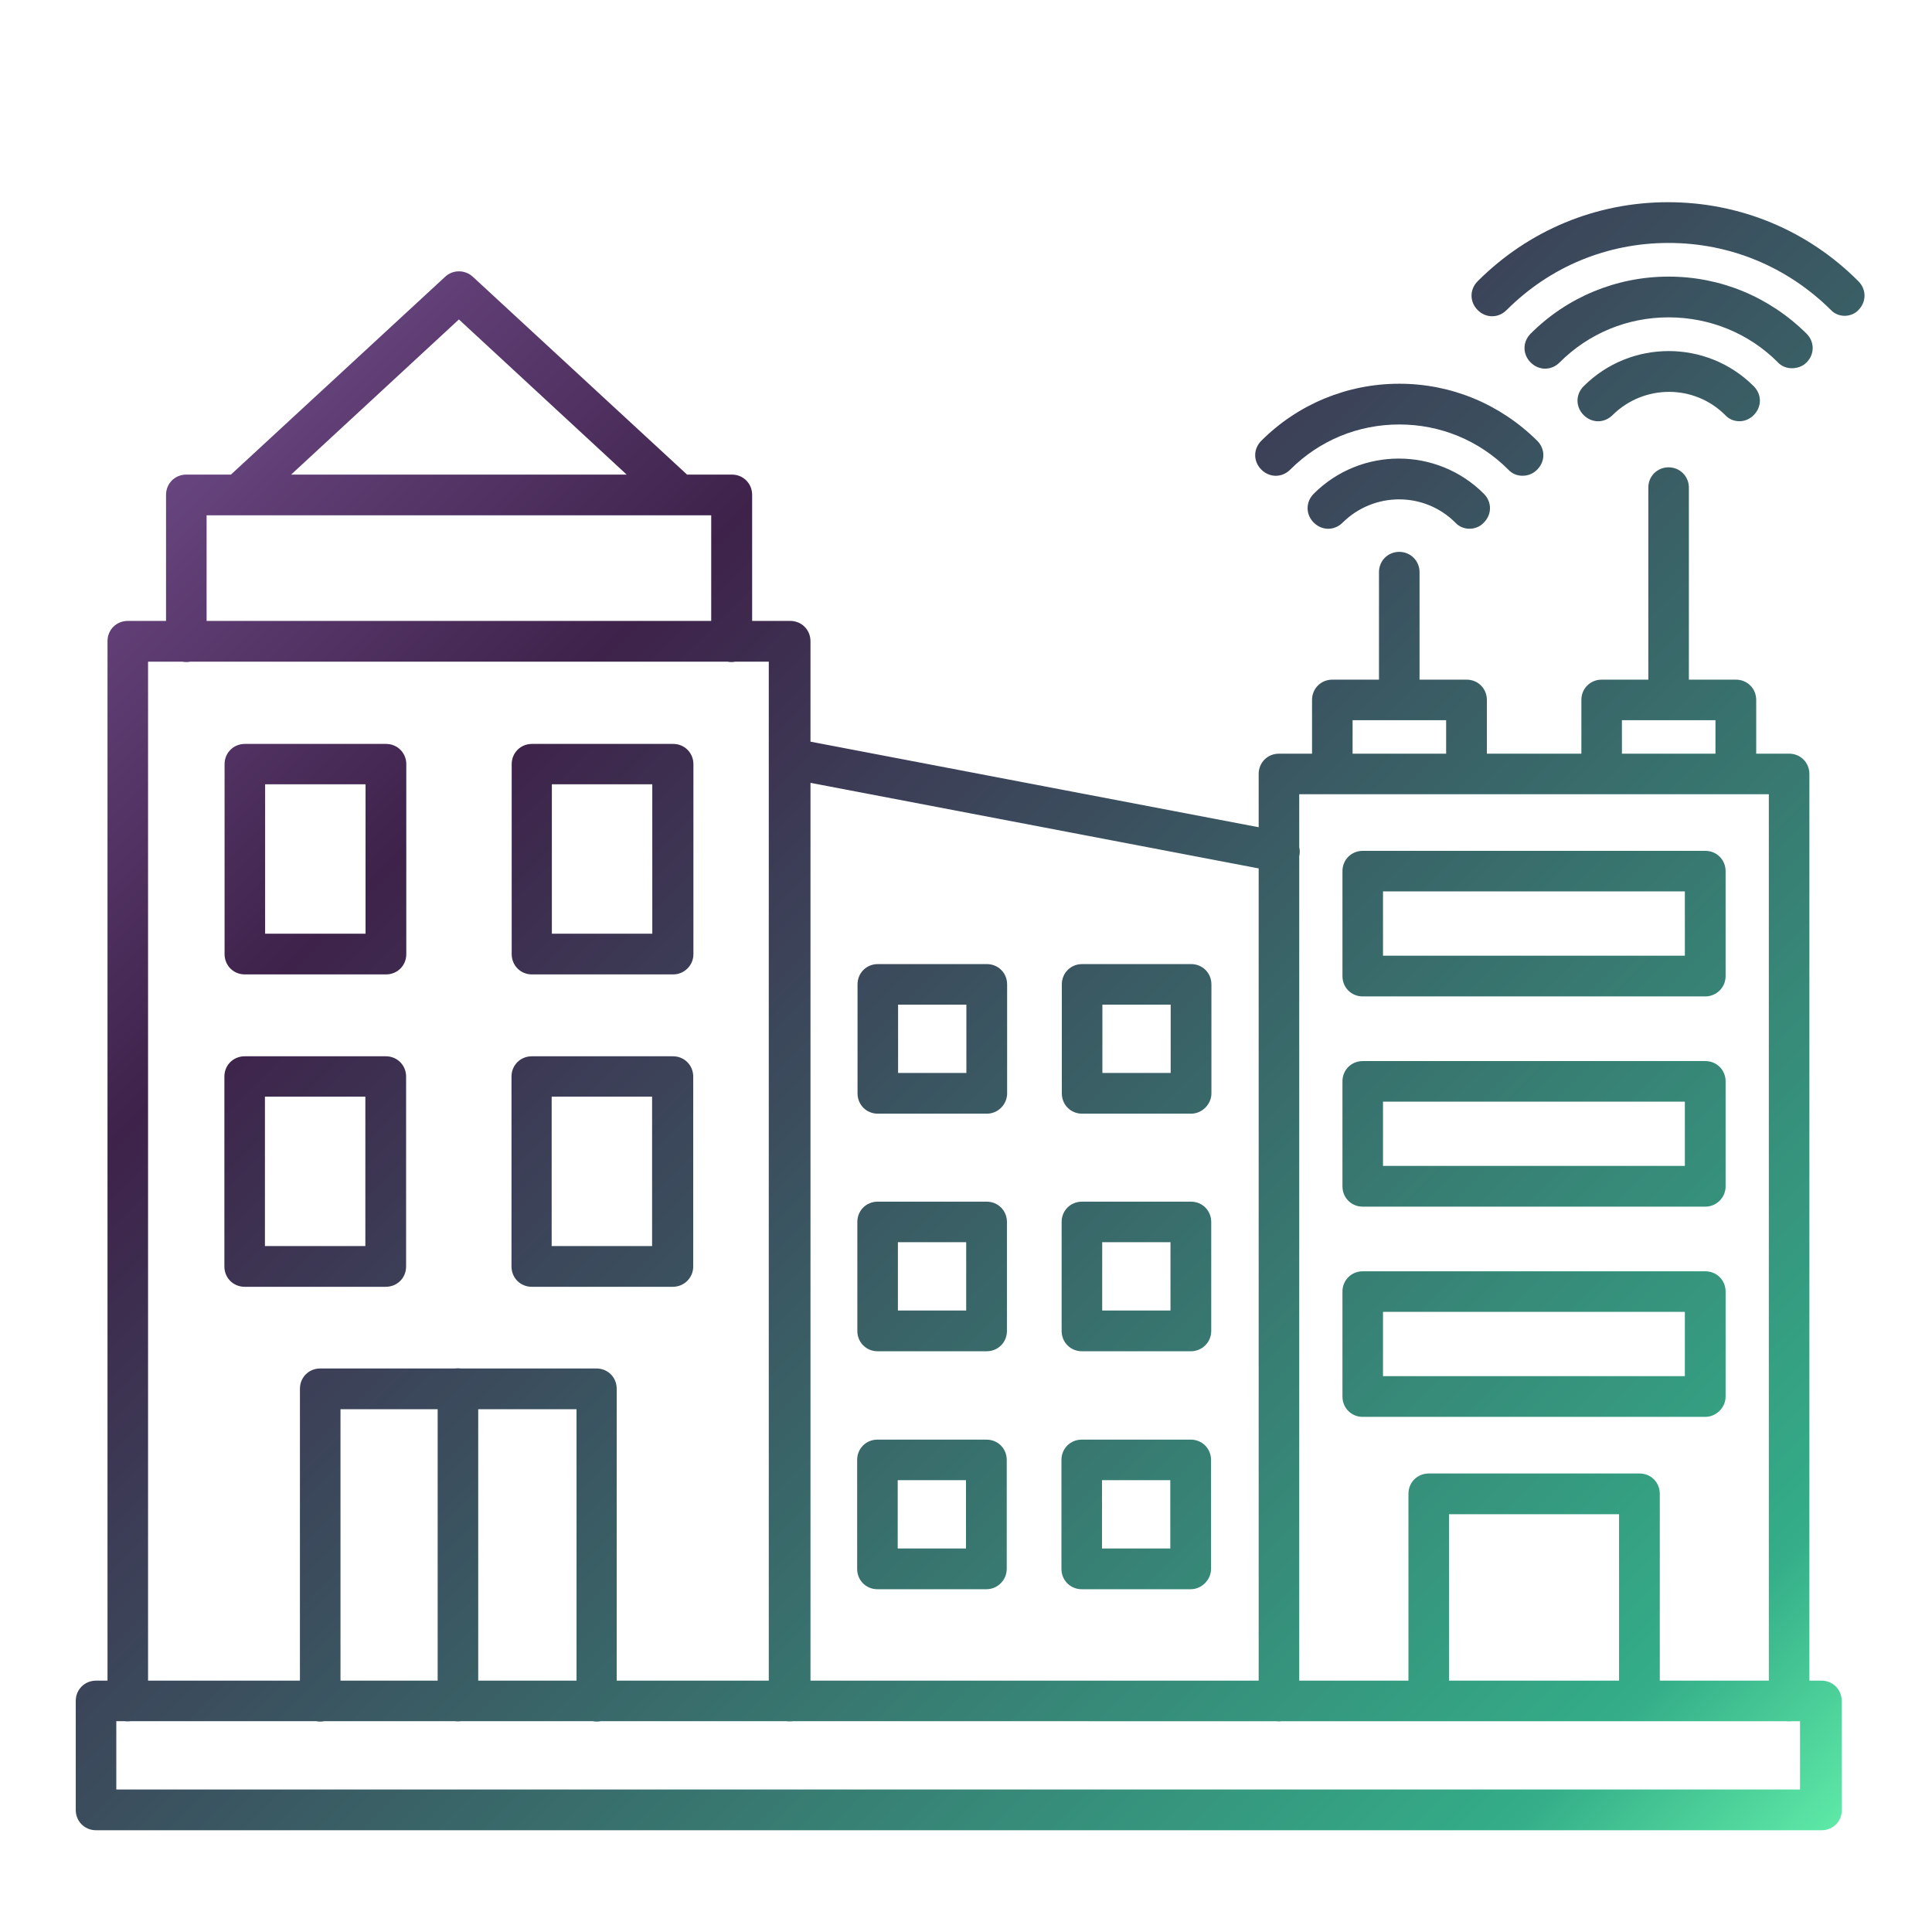 <?xml version="1.0" encoding="UTF-8"?>
<svg id="Layer_1" data-name="Layer 1" xmlns="http://www.w3.org/2000/svg" xmlns:xlink="http://www.w3.org/1999/xlink" viewBox="0 0 101 101">
  <defs>
    <style>
      .cls-1 {
        fill: url(#New_Gradient_Swatch);
      }
    </style>
    <linearGradient id="New_Gradient_Swatch" data-name="New Gradient Swatch" x1="-90.34" y1="130.26" x2="-21.21" y2="199.38" gradientTransform="translate(117.66 -128.98) scale(1.14)" gradientUnits="userSpaceOnUse">
      <stop offset="0" stop-color="#67447e"/>
      <stop offset=".2" stop-color="#3e224a"/>
      <stop offset=".89" stop-color="#34ad88"/>
      <stop offset="1" stop-color="#5eeaa7"/>
    </linearGradient>
  </defs>
  <path class="cls-1" d="m38.24,34.61c-.6,0-1.06-.47-1.06-1.06v-6.61H10.8v6.61c0,.6-.47,1.06-1.06,1.06s-1.06-.47-1.06-1.06v-7.68c0-.6.47-1.06,1.06-1.06h28.52c.6,0,1.06.47,1.06,1.06v7.68c-.02.57-.49,1.06-1.08,1.06Zm-2.77-7.68c-.26,0-.51-.09-.72-.28l-10.76-9.95-10.76,9.95c-.43.4-1.11.38-1.51-.06-.4-.43-.38-1.11.06-1.51l11.49-10.61c.4-.38,1.04-.38,1.45,0l11.49,10.61c.43.4.47,1.06.06,1.51-.21.23-.49.34-.79.34h0Zm-15.29,24.01h-7.38c-.6,0-1.06-.47-1.06-1.06v-9.93c0-.6.47-1.06,1.06-1.06h7.38c.6,0,1.06.47,1.06,1.06v9.93c0,.6-.47,1.06-1.06,1.06Zm-6.32-2.13h5.25v-7.81h-5.25v7.81Zm21.33,2.13h-7.38c-.6,0-1.06-.47-1.06-1.06v-9.93c0-.6.47-1.06,1.06-1.06h7.38c.6,0,1.06.47,1.06,1.06v9.93c0,.6-.49,1.06-1.06,1.06Zm-6.34-2.13h5.25v-7.81h-5.25v7.81Zm-8.68,18.46h-7.38c-.6,0-1.06-.47-1.06-1.06v-9.93c0-.6.47-1.06,1.06-1.06h7.38c.6,0,1.06.47,1.06,1.06v9.93c0,.6-.47,1.06-1.06,1.06Zm-6.32-2.13h5.25v-7.81h-5.25v7.81Zm21.33,2.13h-7.38c-.6,0-1.06-.47-1.06-1.06v-9.93c0-.6.47-1.06,1.06-1.06h7.38c.6,0,1.06.47,1.06,1.06v9.93c0,.6-.49,1.06-1.06,1.06Zm-6.34-2.13h5.25v-7.81h-5.25v7.81Zm2.36,24.86c-.6,0-1.06-.47-1.06-1.06v-15.27h-12.34v15.27c0,.6-.47,1.06-1.06,1.06s-1.06-.47-1.06-1.06v-16.34c0-.6.47-1.06,1.06-1.06h14.44c.6,0,1.06.47,1.06,1.06v16.34c.02.6-.47,1.06-1.04,1.06Zm35.69-44.41c-.06,0-.13,0-.19-.02l-25.61-4.89c-.57-.11-.96-.66-.85-1.23s.66-.96,1.23-.85l25.61,4.89c.57.11.96.66.85,1.23-.11.53-.55.87-1.04.87h0Zm-4.62,12.63h-5.7c-.6,0-1.06-.47-1.06-1.06v-5.7c0-.6.47-1.06,1.06-1.06h5.7c.6,0,1.06.47,1.06,1.06v5.7c0,.57-.49,1.06-1.06,1.06Zm-4.64-2.13h3.57v-3.57h-3.57v3.57Zm-6.04,2.13h-5.7c-.6,0-1.06-.47-1.06-1.06v-5.7c0-.6.47-1.06,1.06-1.06h5.7c.6,0,1.06.47,1.06,1.06v5.7c0,.57-.47,1.06-1.06,1.06Zm-4.64-2.13h3.57v-3.57h-3.57v3.57Zm15.31,14.55h-5.7c-.6,0-1.06-.47-1.06-1.06v-5.7c0-.6.47-1.06,1.06-1.06h5.7c.6,0,1.06.47,1.06,1.06v5.7c0,.6-.49,1.06-1.06,1.06Zm-4.64-2.13h3.57v-3.57h-3.57v3.57Zm-6.04,2.13h-5.7c-.6,0-1.06-.47-1.06-1.06v-5.7c0-.6.47-1.06,1.06-1.06h5.7c.6,0,1.06.47,1.06,1.06v5.7c0,.6-.47,1.06-1.06,1.06Zm-4.64-2.13h3.57v-3.57h-3.57v3.57Zm15.31,14.57h-5.7c-.6,0-1.06-.47-1.06-1.06v-5.7c0-.6.47-1.06,1.06-1.06h5.7c.6,0,1.06.47,1.06,1.06v5.7c0,.57-.49,1.06-1.06,1.06Zm-4.64-2.13h3.57v-3.57h-3.57v3.57Zm-6.04,2.13h-5.7c-.6,0-1.06-.47-1.06-1.06v-5.7c0-.6.47-1.06,1.06-1.06h5.7c.6,0,1.06.47,1.06,1.06v5.7c0,.57-.47,1.06-1.06,1.06Zm-4.64-2.13h3.57v-3.57h-3.57v3.57Zm-22.99,9.04c-.6,0-1.06-.47-1.06-1.06v-16.34c0-.6.47-1.06,1.06-1.06s1.06.47,1.06,1.06v16.34c0,.6-.47,1.06-1.06,1.06Zm17.31,0c-.6,0-1.06-.47-1.06-1.06v-54.34H7.74v54.34c0,.6-.47,1.06-1.06,1.06s-1.06-.47-1.06-1.06v-55.41c0-.6.47-1.06,1.06-1.06h34.63c.6,0,1.06.47,1.06,1.06v55.41c0,.6-.47,1.06-1.06,1.06Zm52.28,0c-.6,0-1.06-.47-1.06-1.06v-47.41h-24.55v47.41c0,.6-.47,1.06-1.06,1.06s-1.06-.47-1.06-1.06v-48.47c0-.6.47-1.06,1.06-1.06h26.67c.6,0,1.06.47,1.06,1.06v48.47c0,.6-.47,1.06-1.06,1.06Zm-4.38-37.9h-17.91c-.6,0-1.06-.47-1.06-1.06v-5.49c0-.6.47-1.06,1.06-1.06h17.91c.6,0,1.06.47,1.06,1.06v5.49c0,.6-.49,1.06-1.06,1.06h0Zm-16.85-2.13h15.78v-3.36h-15.78v3.36Zm16.85,13.12h-17.91c-.6,0-1.06-.47-1.06-1.06v-5.49c0-.6.47-1.06,1.06-1.06h17.91c.6,0,1.06.47,1.06,1.06v5.49c0,.6-.49,1.06-1.06,1.06Zm-16.85-2.13h15.78v-3.36h-15.78v3.36Zm16.85,13.12h-17.91c-.6,0-1.06-.47-1.06-1.06v-5.49c0-.6.47-1.06,1.06-1.06h17.91c.6,0,1.06.47,1.06,1.06v5.49c0,.57-.49,1.06-1.06,1.06Zm-16.85-2.13h15.78v-3.36h-15.78v3.36Zm13.4,18.04c-.6,0-1.06-.47-1.06-1.06v-9.76h-8.89v9.76c0,.6-.47,1.06-1.06,1.06s-1.06-.47-1.06-1.06v-10.83c0-.6.47-1.06,1.06-1.06h11.02c.6,0,1.06.47,1.06,1.06v10.83c0,.6-.49,1.06-1.06,1.06Zm10.74-73.47c-.28,0-.55-.11-.74-.32-2.28-2.25-5.27-3.49-8.47-3.49s-6.19,1.23-8.47,3.51c-.43.43-1.08.43-1.51,0s-.43-1.08,0-1.51c2.66-2.66,6.19-4.13,9.95-4.13s7.3,1.47,9.95,4.13c.43.43.43,1.08,0,1.51-.17.19-.45.3-.72.3Zm-2.77,2.74c-.28,0-.55-.11-.74-.32-1.51-1.51-3.55-2.34-5.7-2.34s-4.17.83-5.7,2.36c-.43.43-1.08.43-1.51,0s-.43-1.08,0-1.51c1.91-1.91,4.49-2.98,7.21-2.98s5.27,1.06,7.21,2.98c.43.43.43,1.08,0,1.51-.21.21-.49.3-.77.3Zm-2.74,2.77c-.28,0-.55-.11-.74-.32-1.62-1.62-4.25-1.62-5.89,0-.43.43-1.08.43-1.51,0s-.43-1.08,0-1.51c2.45-2.45,6.44-2.45,8.89,0,.43.43.43,1.08,0,1.51-.21.21-.47.32-.74.32h0Zm-.19,19.48c-.6,0-1.06-.47-1.06-1.06v-2.79h-4.89v2.79c0,.6-.47,1.06-1.06,1.06s-1.06-.47-1.06-1.06v-3.85c0-.6.47-1.06,1.06-1.06h7.02c.6,0,1.06.47,1.06,1.06v3.85c0,.6-.47,1.06-1.06,1.06Zm-3.51-3.85c-.6,0-1.06-.47-1.06-1.06v-11.1c0-.6.47-1.06,1.06-1.06s1.06.47,1.06,1.06v11.1c0,.57-.47,1.06-1.06,1.06Zm-10.57,3.85c-.6,0-1.06-.47-1.06-1.06v-2.79h-4.89v2.79c0,.6-.47,1.06-1.06,1.06s-1.06-.47-1.06-1.06v-3.85c0-.6.47-1.06,1.06-1.06h7.02c.6,0,1.06.47,1.06,1.06v3.85c0,.6-.49,1.06-1.06,1.06Zm-3.51-3.85c-.6,0-1.06-.47-1.06-1.06v-6.68c0-.6.47-1.06,1.06-1.06s1.06.47,1.06,1.06v6.68c0,.57-.49,1.06-1.06,1.06Zm6.44-12.78c-.28,0-.55-.11-.74-.32-1.53-1.53-3.55-2.36-5.7-2.36s-4.17.83-5.7,2.36c-.43.43-1.08.43-1.51,0s-.43-1.08,0-1.51c1.91-1.91,4.49-2.98,7.21-2.98s5.27,1.06,7.21,2.98c.43.43.43,1.08,0,1.51-.23.23-.49.32-.77.32Zm-2.77,2.77c-.28,0-.55-.11-.74-.32-1.62-1.62-4.25-1.62-5.89,0-.43.43-1.08.43-1.51,0s-.43-1.08,0-1.51c2.45-2.45,6.44-2.45,8.89,0,.43.43.43,1.08,0,1.51-.19.21-.47.32-.74.32h0Zm18.36,68.04H5.02c-.6,0-1.06-.47-1.06-1.06v-5.7c0-.6.47-1.06,1.06-1.06h90.2c.6,0,1.06.47,1.06,1.06v5.7c.02.6-.47,1.06-1.04,1.06Zm-89.16-2.13h88.08v-3.57H6.08v3.57Z"/>
</svg>